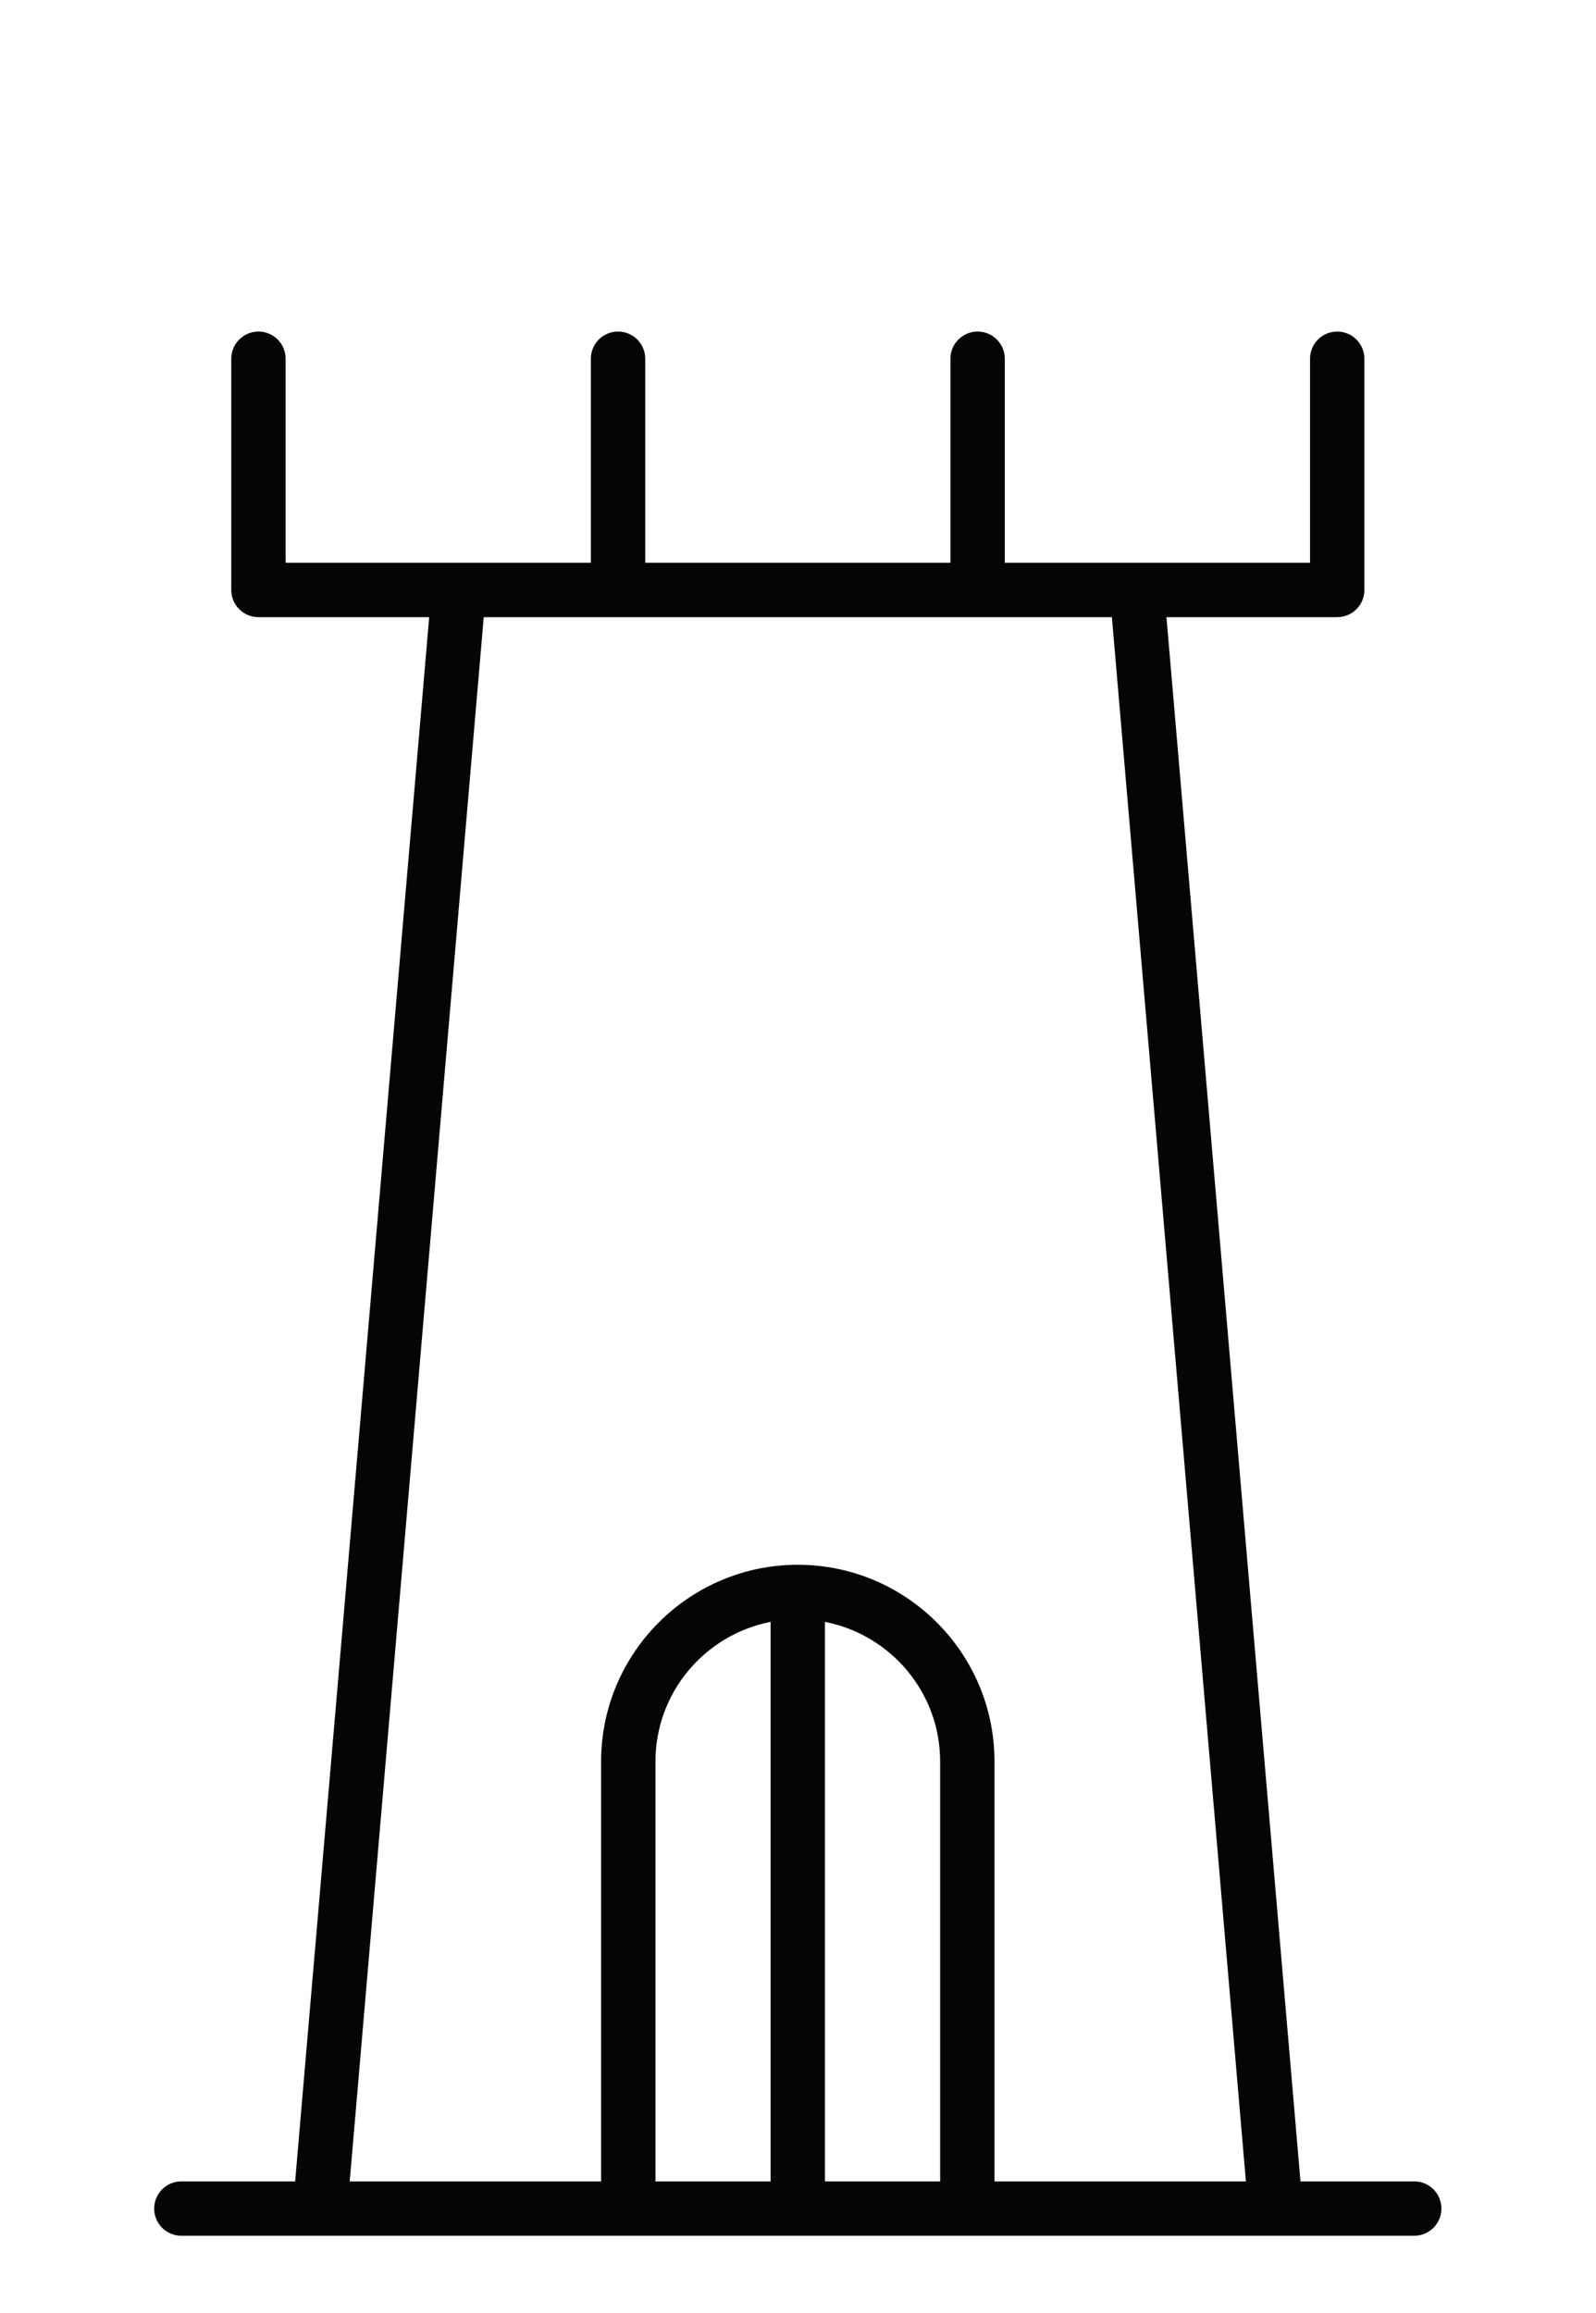 <?xml version="1.0" encoding="UTF-8" standalone="no"?>
<svg
   xmlns:dc="http://purl.org/dc/elements/1.1/"
   xmlns:cc="http://creativecommons.org/ns#"
   xmlns:rdf="http://www.w3.org/1999/02/22-rdf-syntax-ns#"
   xmlns:svg="http://www.w3.org/2000/svg"
   xmlns="http://www.w3.org/2000/svg"
   viewBox="0 0 39.133 56.693"
   height="56.693"
   width="39.133"
   xml:space="preserve"
   id="svg2"
   version="1.1"><defs
     id="defs6" /><g
     transform="matrix(1.333,0,0,-1.333,0,56.693)"
     id="g10"><g
       transform="scale(0.1)"
       id="g12"><path
         id="path14"
         style="fill:#040606;fill-opacity:1;fill-rule:nonzero;stroke:none"
         d="M 88.977,311.816 H 204.523 L 229.172,24.18 H 182.93 v 77.207 c 0,19.953 -16.231,36.179 -36.184,36.179 -19.949,0 -36.18,-16.226 -36.18,-36.179 V 24.18 H 64.328 Z M 141.746,24.18 h -21.18 v 77.207 c 0,12.722 9.129,23.332 21.18,25.676 z M 172.93,101.387 V 24.18 H 151.746 V 127.063 c 12.055,-2.344 21.184,-12.954 21.184,-25.676 z M 260.137,24.18 H 239.211 L 214.563,311.816 h 31.406 c 2.761,0 5,2.239 5,5 v 42.52 c 0,2.766 -2.239,5 -5,5 -2.766,0 -5,-2.234 -5,-5 v -37.52 h -31.86 -24.285 v 37.52 c 0,2.766 -2.234,5 -5,5 -2.761,0 -5,-2.234 -5,-5 v -37.52 h -56.14 v 37.52 c 0,2.766 -2.239,5 -5,5 -2.766,0 -5,-2.234 -5,-5 v -37.52 H 84.387 52.539 v 37.52 c 0,2.766 -2.234,5 -5,5 -2.762,0 -5,-2.234 -5,-5 v -42.52 c 0,-2.761 2.238,-5 5,-5 H 78.945 L 54.289,24.18 H 33.359 c -2.762,0 -5,-2.238 -5,-5 0,-2.766 2.238,-5 5,-5 h 25.5 c 0.008,0 0.008,-0.004 0.019,-0.004 H 234.617 c 0.012,0 0.024,0.004 0.031,0.004 h 25.489 c 2.765,0 5,2.234 5,5 0,2.762 -2.235,5 -5,5" /></g></g></svg>
